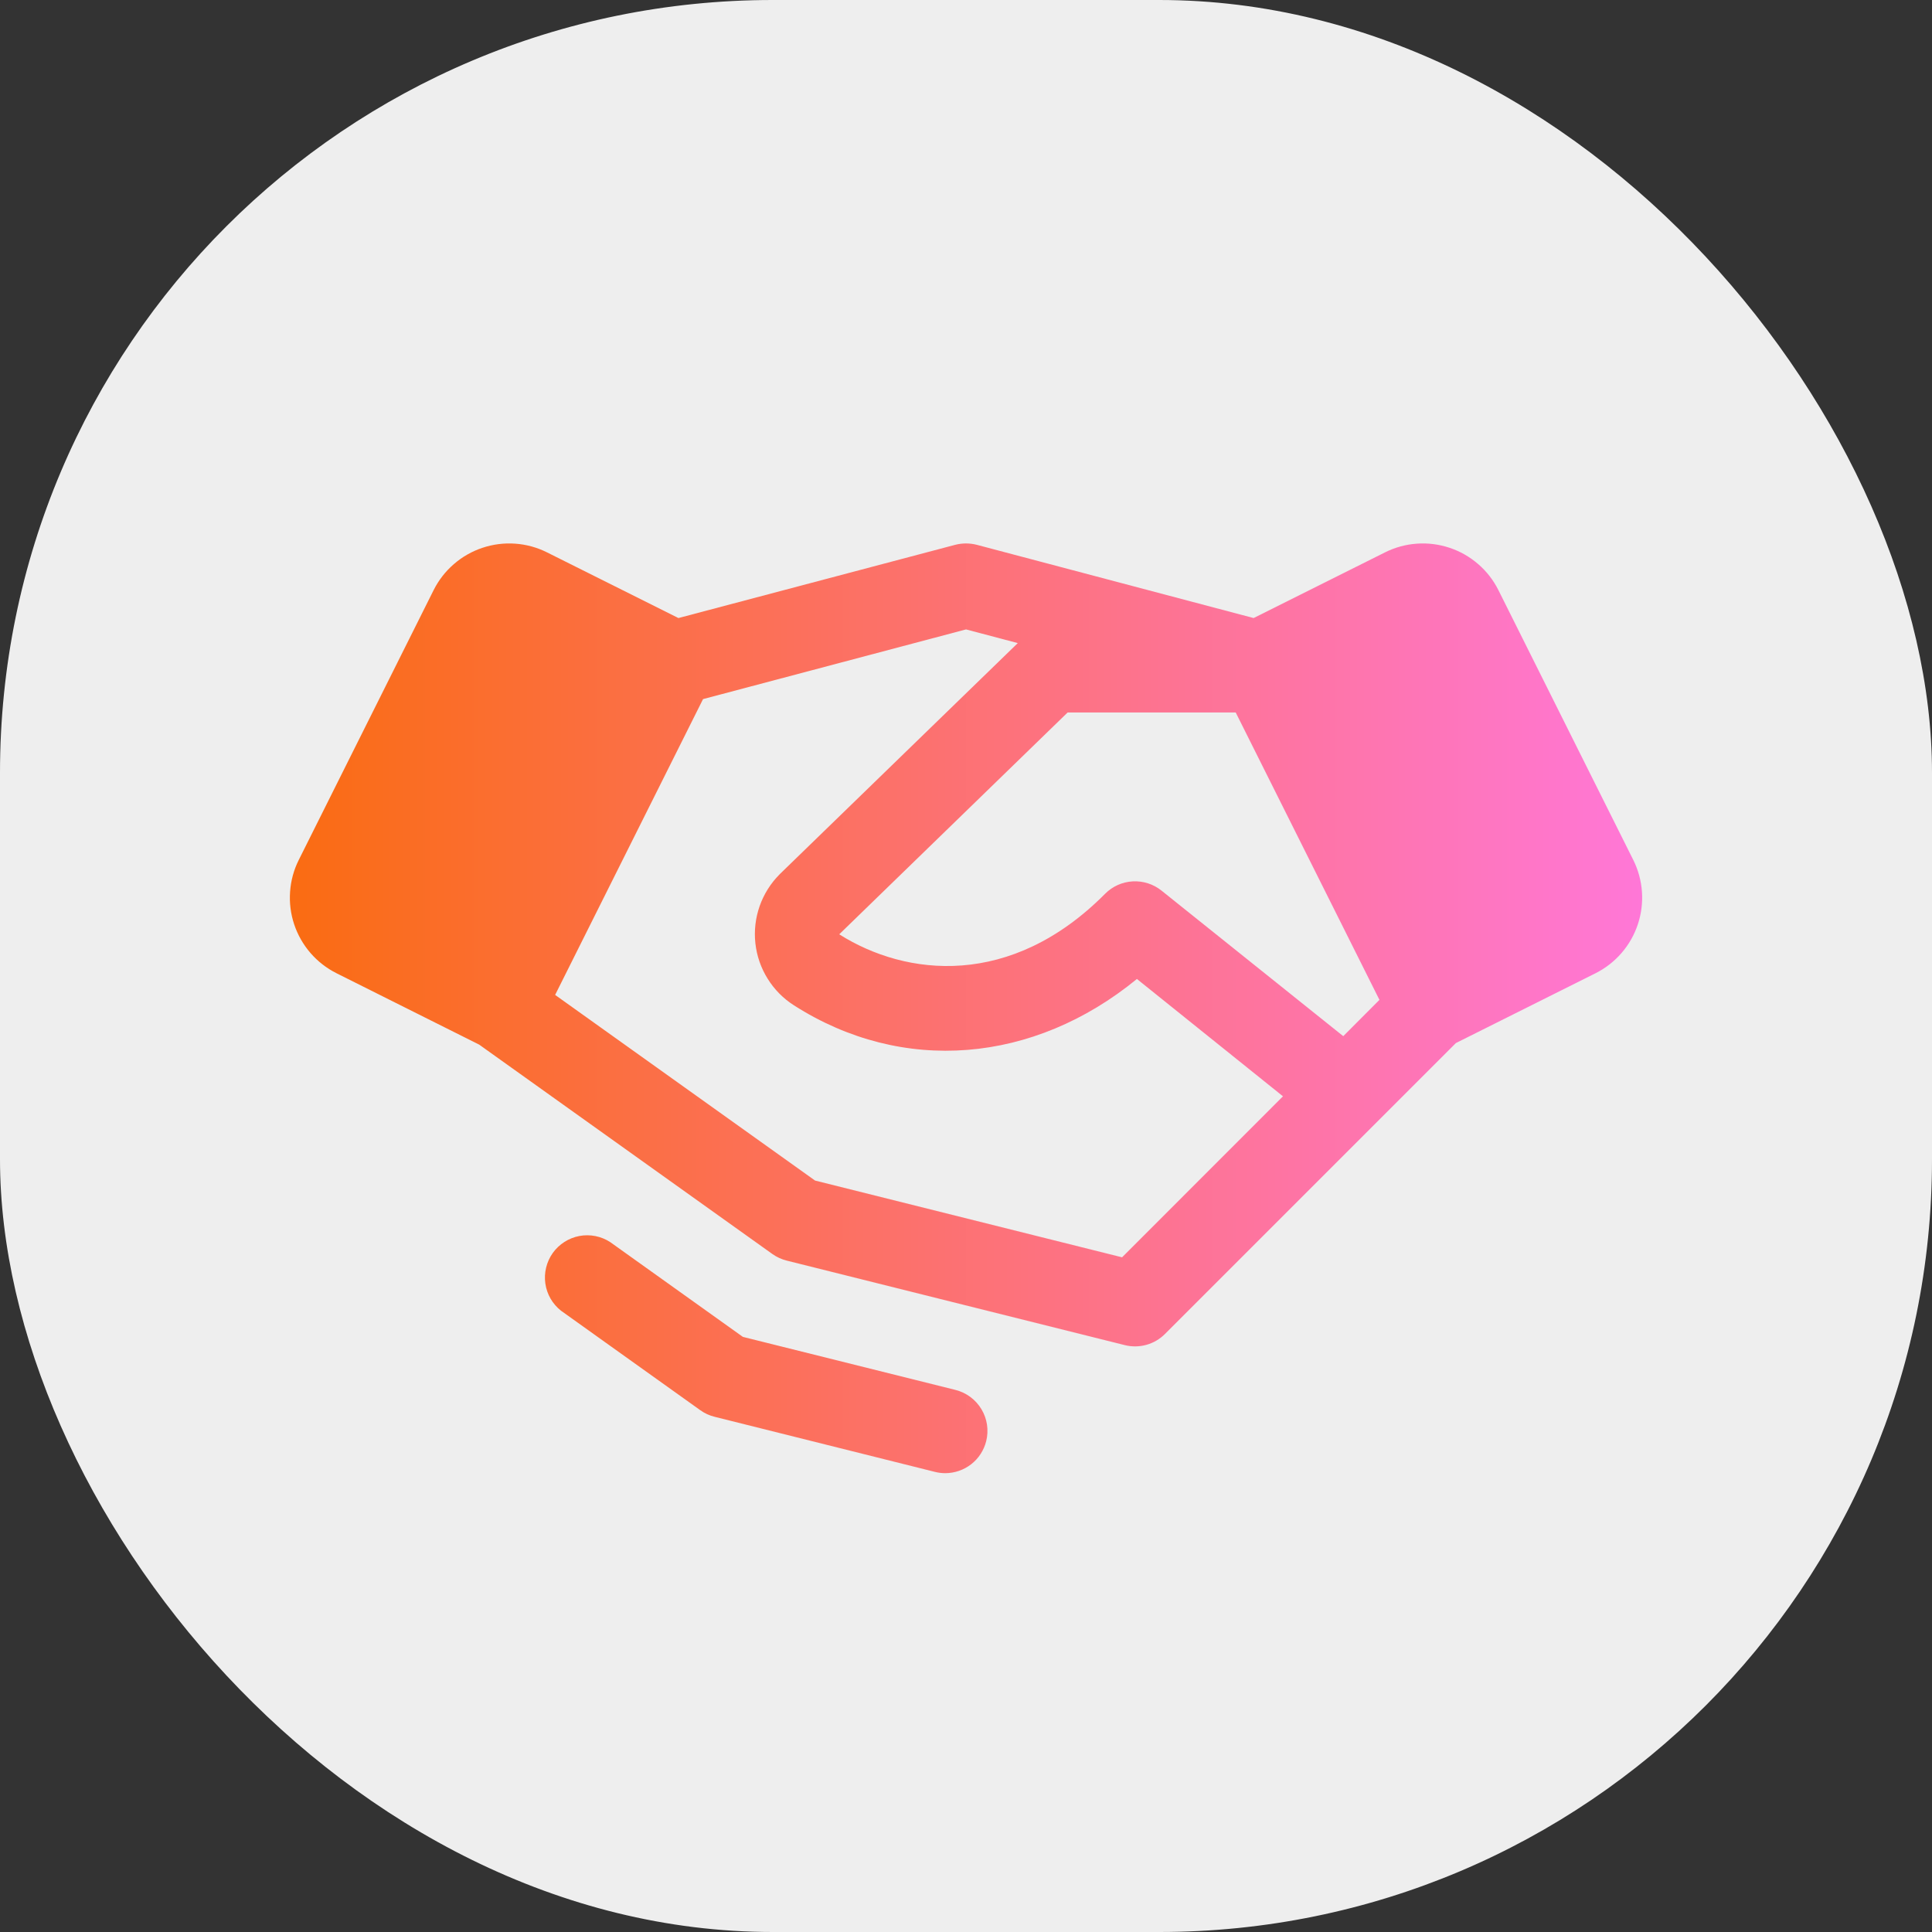 <svg width="60" height="60" viewBox="0 0 60 60" fill="none" xmlns="http://www.w3.org/2000/svg">
<rect x="0" y="0" width="60" height="60" fill="#333333" stroke="none"/>
<rect width="60" height="60" rx="24" fill="#EEEEEE"/>
<path d="M50.722 26.705L46.535 18.328C46.381 18.019 46.167 17.744 45.907 17.519C45.646 17.293 45.344 17.12 45.017 17.012C44.69 16.903 44.344 16.859 44 16.884C43.656 16.908 43.321 17 43.012 17.155L38.932 19.194L30.337 16.92C30.116 16.863 29.885 16.863 29.664 16.92L21.069 19.194L16.989 17.155C16.68 17 16.345 16.908 16.001 16.884C15.657 16.859 15.312 16.903 14.985 17.012C14.658 17.12 14.355 17.293 14.095 17.519C13.834 17.744 13.621 18.019 13.466 18.328L9.28 26.703C9.125 27.011 9.033 27.347 9.009 27.691C8.984 28.035 9.027 28.38 9.136 28.707C9.245 29.034 9.418 29.337 9.643 29.597C9.869 29.858 10.144 30.071 10.453 30.226L14.882 32.442L23.986 38.944C24.12 39.039 24.271 39.109 24.431 39.149L34.931 41.774C35.151 41.829 35.381 41.826 35.599 41.766C35.818 41.706 36.017 41.59 36.178 41.429L42.74 34.867L45.214 32.393L49.549 30.226C50.171 29.914 50.644 29.368 50.864 28.708C51.084 28.048 51.033 27.327 50.722 26.705ZM41.716 32.179L36.071 27.658C35.818 27.455 35.499 27.354 35.176 27.372C34.852 27.39 34.547 27.528 34.319 27.758C31.397 30.701 28.14 30.329 26.063 29.016L33.157 22.126H38.376L42.84 31.052L41.716 32.179ZM34.847 39.047L25.312 36.663L17.24 30.898L21.834 21.711L30.001 19.547L31.608 19.972L24.226 27.138L24.212 27.153C23.935 27.43 23.723 27.767 23.592 28.138C23.462 28.509 23.416 28.904 23.459 29.295C23.502 29.686 23.632 30.062 23.84 30.395C24.047 30.729 24.327 31.012 24.659 31.223C28.032 33.377 32.102 33.028 35.308 30.403L39.844 34.047L34.847 39.047ZM30.627 44.757C30.556 45.04 30.393 45.292 30.163 45.472C29.932 45.652 29.648 45.75 29.356 45.751C29.248 45.751 29.141 45.737 29.036 45.711L22.193 44C22.033 43.961 21.882 43.891 21.748 43.795L17.425 40.707C17.159 40.499 16.984 40.196 16.936 39.861C16.889 39.526 16.972 39.186 17.168 38.911C17.365 38.637 17.66 38.448 17.992 38.385C18.324 38.323 18.668 38.39 18.951 38.575L23.071 41.518L29.672 43.165C30.01 43.249 30.3 43.465 30.479 43.763C30.659 44.062 30.712 44.419 30.627 44.757Z" fill="url(#paint0_linear_367_4673)"/>
<defs>
<linearGradient id="paint0_linear_367_4673" x1="50.999" y1="31.314" x2="9.002" y2="31.314" gradientUnits="userSpaceOnUse">
<stop stop-color="#FF77D7"/>
<stop offset="1" stop-color="#FA6C12"/>
</linearGradient>
</defs>
</svg>
